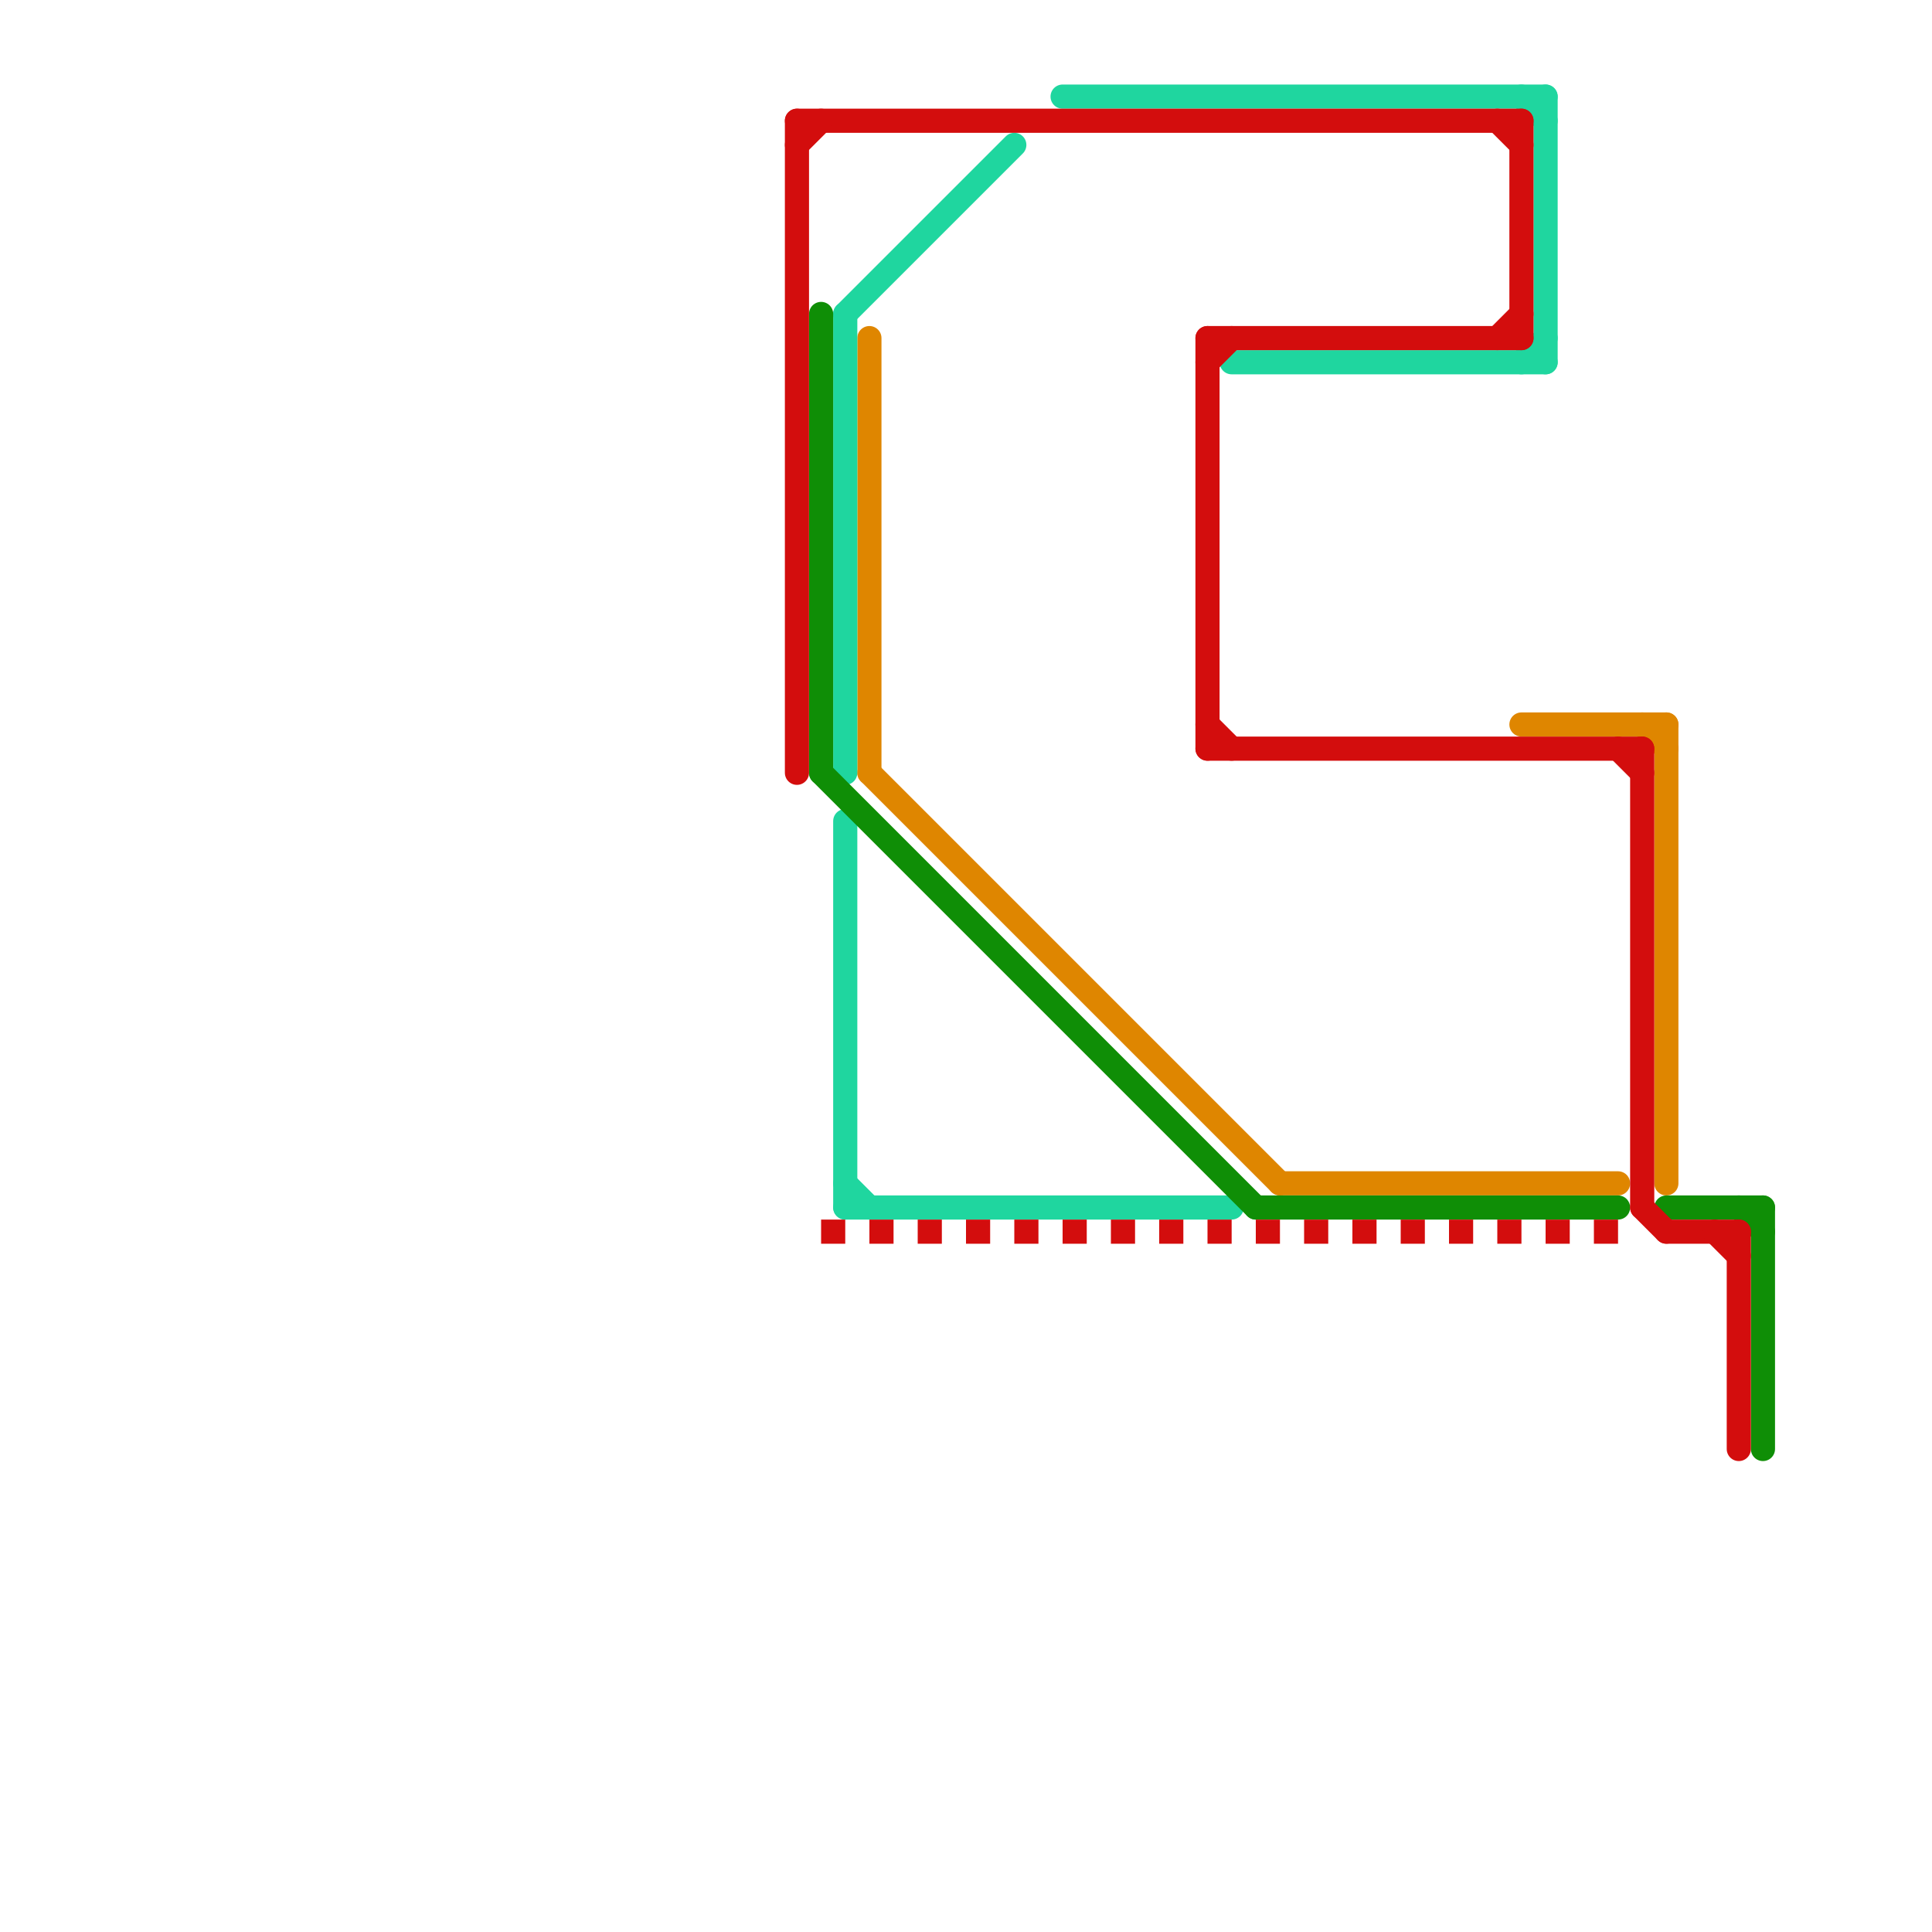 
<svg version="1.1" xmlns="http://www.w3.org/2000/svg" viewBox="0 0 80 80">
<style>text { font: 1px Helvetica; font-weight: 600; white-space: pre; dominant-baseline: central; } line { stroke-width: 1; fill: none; stroke-linecap: round; stroke-linejoin: round; } .c0 { stroke: #df8600 } .c1 { stroke: #1fd69f } .c2 { stroke: #0f8e06 } .c3 { stroke: #d30d0d } .lds1 { stroke-dasharray: 1 1; }.w1 { stroke-width: 1; }.l8 { stroke-linecap: butt; }</style><style>.lxco { stroke: #000; stroke-width: 0.525; fill: #fff; stroke-linecap: square; } .lxci { stroke: #fff; stroke-width: 0.25; fill: #fff; stroke-linecap: square; } </style><defs><g id="l"><circle r="0.45" fill="#fff" stroke="#000" stroke-width="0.2"/></g><g id="wm-xf"><circle r="1.2" fill="#000"/><circle r="0.9" fill="#fff"/><circle r="0.6" fill="#000"/><circle r="0.3" fill="#fff"/></g><g id="wm"><circle r="0.6" fill="#000"/><circle r="0.3" fill="#fff"/></g></defs><line class="c0 " x1="63" y1="30" x2="69" y2="30"/><line class="c0 " x1="36" y1="14" x2="36" y2="32"/><line class="c0 " x1="69" y1="30" x2="69" y2="49"/><line class="c0 " x1="53" y1="49" x2="67" y2="49"/><line class="c0 " x1="68" y1="30" x2="69" y2="31"/><line class="c0 " x1="36" y1="32" x2="53" y2="49"/><line class="c1 " x1="44" y1="4" x2="64" y2="4"/><line class="c1 " x1="63" y1="15" x2="64" y2="14"/><line class="c1 " x1="64" y1="4" x2="64" y2="15"/><line class="c1 " x1="35" y1="50" x2="51" y2="50"/><line class="c1 " x1="35" y1="13" x2="35" y2="32"/><line class="c1 " x1="35" y1="34" x2="35" y2="50"/><line class="c1 " x1="51" y1="15" x2="64" y2="15"/><line class="c1 " x1="63" y1="4" x2="64" y2="5"/><line class="c1 " x1="35" y1="13" x2="42" y2="6"/><line class="c1 " x1="35" y1="49" x2="36" y2="50"/><line class="c2 " x1="72" y1="50" x2="73" y2="51"/><line class="c2 " x1="52" y1="50" x2="67" y2="50"/><line class="c2 " x1="69" y1="50" x2="73" y2="50"/><line class="c2 " x1="34" y1="32" x2="52" y2="50"/><line class="c2 " x1="34" y1="13" x2="34" y2="32"/><line class="c2 " x1="73" y1="50" x2="73" y2="60"/><line class="c3 " x1="62" y1="5" x2="63" y2="6"/><line class="c3 " x1="67" y1="31" x2="68" y2="32"/><line class="c3 " x1="62" y1="14" x2="63" y2="13"/><line class="c3 " x1="33" y1="5" x2="33" y2="32"/><line class="c3 " x1="33" y1="5" x2="63" y2="5"/><line class="c3 " x1="50" y1="15" x2="51" y2="14"/><line class="c3 " x1="50" y1="30" x2="51" y2="31"/><line class="c3 " x1="50" y1="14" x2="63" y2="14"/><line class="c3 " x1="50" y1="14" x2="50" y2="31"/><line class="c3 " x1="68" y1="31" x2="68" y2="50"/><line class="c3 " x1="69" y1="51" x2="72" y2="51"/><line class="c3 " x1="33" y1="6" x2="34" y2="5"/><line class="c3 " x1="63" y1="5" x2="63" y2="14"/><line class="c3 " x1="50" y1="31" x2="68" y2="31"/><line class="c3 " x1="72" y1="51" x2="72" y2="60"/><line class="c3 " x1="71" y1="51" x2="72" y2="52"/><line class="c3 " x1="68" y1="50" x2="69" y2="51"/><line class="c3 l8 lds1" x1="34" y1="51" x2="68" y2="51"/>
</svg>
